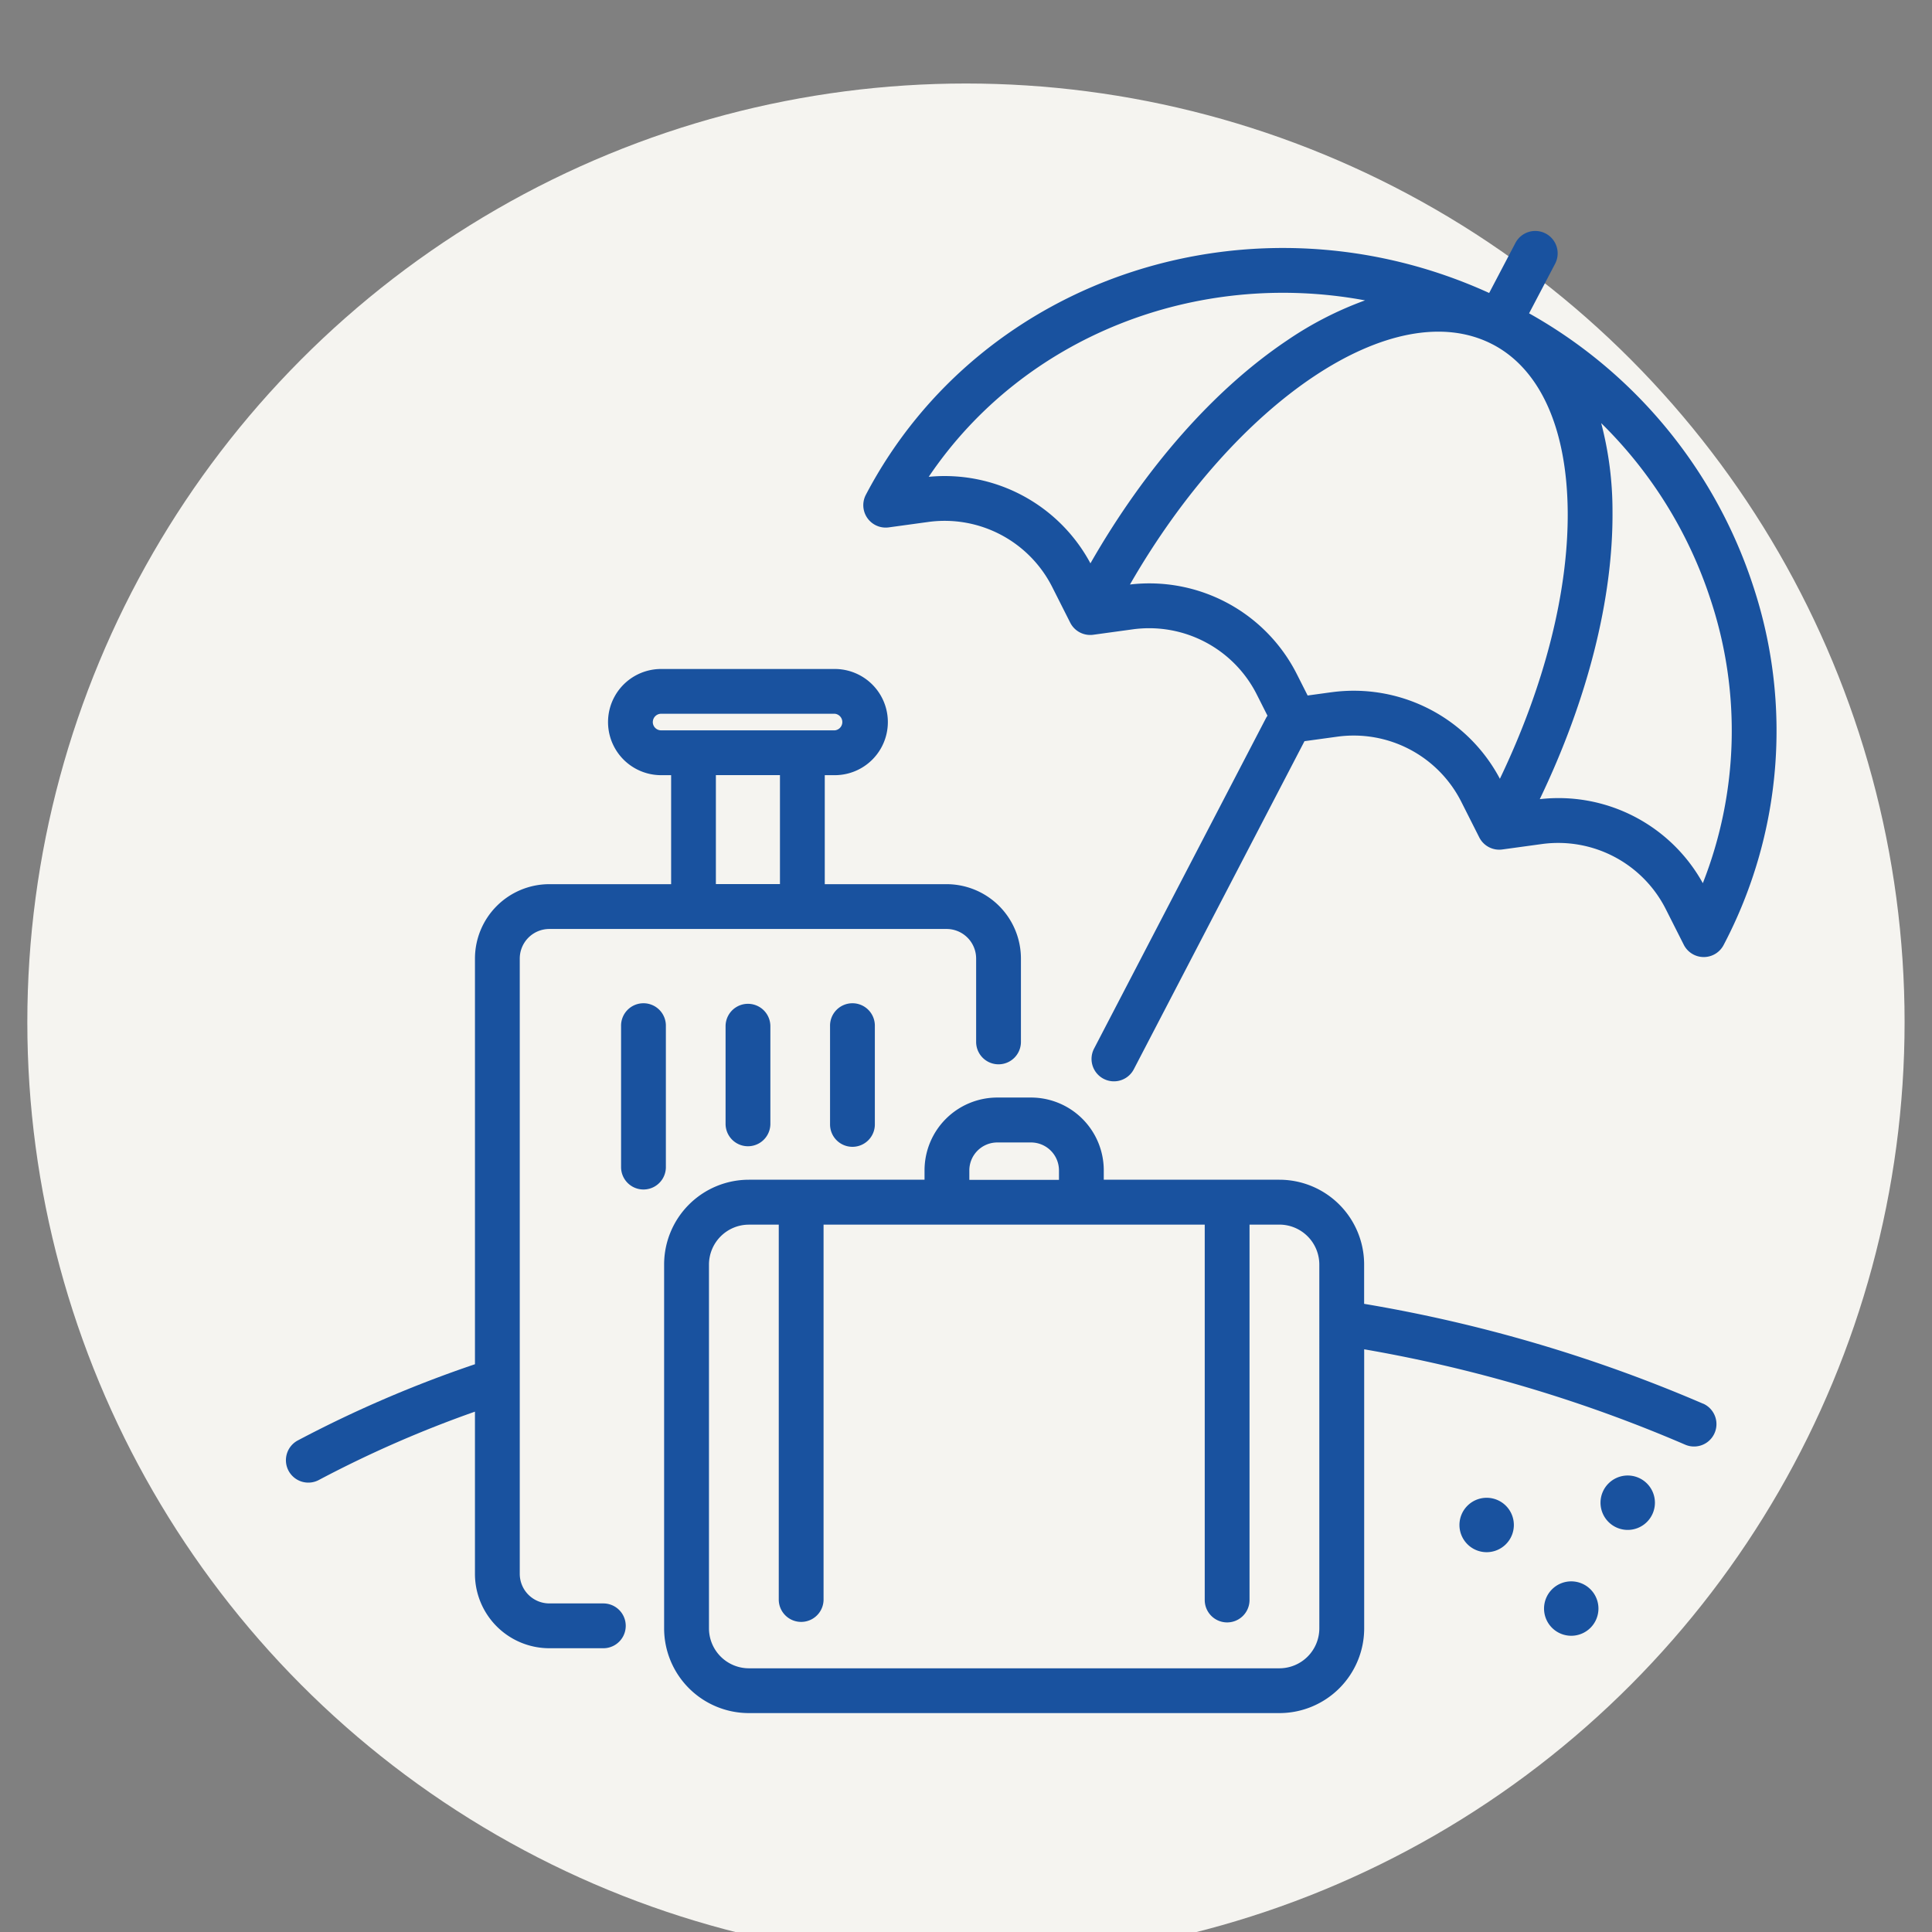 <svg xmlns="http://www.w3.org/2000/svg" xmlns:xlink="http://www.w3.org/1999/xlink" width="139" height="139" viewBox="0 0 139 139">
  <rect x="0" y="0" width="139" height="139" fill="#808080" stroke="none"/>
  <defs>
    <clipPath id="clip-path">
      <rect id="長方形_3301" data-name="長方形 3301" width="139" height="139" transform="translate(243 3331)" fill="none" stroke="#707070" stroke-width="1"/>
    </clipPath>
  </defs>
  <g id="マスクグループ_16" data-name="マスクグループ 16" transform="translate(-243 -3331)" clip-path="url(#clip-path)">
    <circle id="楕円形_75" data-name="楕円形 75" cx="67.531" cy="67.531" r="67.531" transform="translate(244.966 3337.008)" fill="#f5f4f0"/>
    <g id="グループ_118" data-name="グループ 118" transform="translate(263.6 3347.62)">
      <path id="パス_51311" data-name="パス 51311" d="M784.22,917.86h-3.928a2.129,2.129,0,0,1-2.126-2.126V871.462a2.129,2.129,0,0,1,2.126-2.126h28.584A2.128,2.128,0,0,1,811,871.462v6a1.611,1.611,0,0,0,3.223,0v-6a5.355,5.355,0,0,0-5.349-5.349h-8.764v-7.842h.719a3.82,3.82,0,1,0,0-7.64H788.337a3.82,3.82,0,0,0,0,7.64h.719v7.842h-8.764a5.355,5.355,0,0,0-5.349,5.349v29.189a86.628,86.628,0,0,0-12.72,5.469,1.612,1.612,0,1,0,1.519,2.843,82.318,82.318,0,0,1,11.2-4.9v11.672a5.355,5.355,0,0,0,5.349,5.349h3.928a1.612,1.612,0,0,0,0-3.223m3.52-63.409a.6.6,0,0,1,.6-.6h12.494a.6.6,0,0,1,0,1.194H788.337a.6.6,0,0,1-.6-.6m4.539,3.82h4.61v7.842h-4.61Z" transform="translate(-761.371 -819.12)" fill="#19529f"/>
      <path id="パス_51312" data-name="パス 51312" d="M876.681,964.352a1.612,1.612,0,1,0-3.223,0v10.176a1.612,1.612,0,0,0,3.223,0Z" transform="translate(-849.374 -907.14)" fill="#19529f"/>
      <path id="パス_51313" data-name="パス 51313" d="M908.446,964.352v7.025a1.611,1.611,0,1,0,3.223,0v-7.025a1.611,1.611,0,1,0-3.223,0" transform="translate(-876.844 -907.14)" fill="#19529f"/>
      <path id="パス_51314" data-name="パス 51314" d="M943.434,964.352v7.025a1.612,1.612,0,1,0,3.223,0v-7.025a1.612,1.612,0,1,0-3.223,0" transform="translate(-904.315 -907.14)" fill="#19529f"/>
      <path id="パス_51315" data-name="パス 51315" d="M1018.581,729.485A34.915,34.915,0,0,0,1002.47,709.9l1.871-3.564a1.612,1.612,0,0,0-2.854-1.5l-1.889,3.6c-16.723-7.625-36.5-1.379-44.844,14.517A1.612,1.612,0,0,0,956.4,725.3l2.844-.39a8.672,8.672,0,0,1,8.918,4.682l1.294,2.563a1.611,1.611,0,0,0,1.658.87l2.844-.39a8.674,8.674,0,0,1,8.918,4.682l.773,1.532a1.6,1.6,0,0,0-.113.182L971.172,762.8a1.611,1.611,0,1,0,2.859,1.487l12.28-23.605,2.362-.324a8.672,8.672,0,0,1,8.918,4.682l1.294,2.563a1.609,1.609,0,0,0,1.658.87l2.844-.39a8.673,8.673,0,0,1,8.918,4.682l1.294,2.563a1.611,1.611,0,0,0,1.425.885h.013a1.612,1.612,0,0,0,1.427-.862,33.1,33.1,0,0,0,2.117-25.865m-59.305-7.824c6.838-10.137,19.295-14.945,31.393-12.694a25.115,25.115,0,0,0-5.6,2.874c-5.251,3.52-10.223,9.168-14.158,16.045a11.9,11.9,0,0,0-11.632-6.225m28.959,15.5-1.7.234-.776-1.536a11.894,11.894,0,0,0-12.008-6.449c7.621-13.254,19.011-20.925,26.068-17.289l.073.037c3.4,1.8,5.3,6.059,5.354,12,.048,5.783-1.675,12.54-4.88,19.228a11.893,11.893,0,0,0-12.128-6.224m26.729,13.735a11.868,11.868,0,0,0-11.731-6.045c3.436-7.152,5.284-14.436,5.232-20.722a24.824,24.824,0,0,0-.813-6.331,31.428,31.428,0,0,1,7.865,12.682,29.942,29.942,0,0,1-.553,20.415" transform="translate(-913.058 -703.977)" fill="#19529f"/>
      <path id="パス_51316" data-name="パス 51316" d="M962.631,1016.182A105.926,105.926,0,0,0,938.249,1009v-2.829a6.1,6.1,0,0,0-6.1-6.1H919.517v-.68a5.239,5.239,0,0,0-5.233-5.233h-2.429a5.239,5.239,0,0,0-5.233,5.233v.68H893.986a6.1,6.1,0,0,0-6.1,6.1v26.173a6.1,6.1,0,0,0,6.1,6.1h38.167a6.1,6.1,0,0,0,6.1-6.1v-20.073a102.281,102.281,0,0,1,23.083,6.857,1.611,1.611,0,0,0,1.3-2.949M909.845,999.4a2.012,2.012,0,0,1,2.01-2.01h2.429a2.012,2.012,0,0,1,2.01,2.01v.68h-6.449Zm25.181,32.949a2.877,2.877,0,0,1-2.873,2.873H893.986a2.877,2.877,0,0,1-2.873-2.873v-26.173a2.876,2.876,0,0,1,2.873-2.873h2.148v27.009a1.612,1.612,0,0,0,3.223,0V1003.3h27.424v27.009a1.611,1.611,0,0,0,3.223,0V1003.3h2.148a2.877,2.877,0,0,1,2.873,2.873Z" transform="translate(-860.705 -931.814)" fill="#19529f"/>
      <path id="パス_51317" data-name="パス 51317" d="M1156.139,1128.15a1.957,1.957,0,1,0,1.957,1.957,1.957,1.957,0,0,0-1.957-1.957" transform="translate(-1069.78 -1037.01)" fill="#19529f"/>
      <path id="パス_51318" data-name="パス 51318" d="M1203.374,1120.685a1.957,1.957,0,1,0,1.957,1.957,1.957,1.957,0,0,0-1.957-1.957" transform="translate(-1106.866 -1031.148)" fill="#19529f"/>
      <path id="パス_51319" data-name="パス 51319" d="M1184.462,1156.133a1.957,1.957,0,1,0,1.957,1.957,1.957,1.957,0,0,0-1.957-1.957" transform="translate(-1092.017 -1058.98)" fill="#19529f"/>
    </g>
  </g>
</svg>
